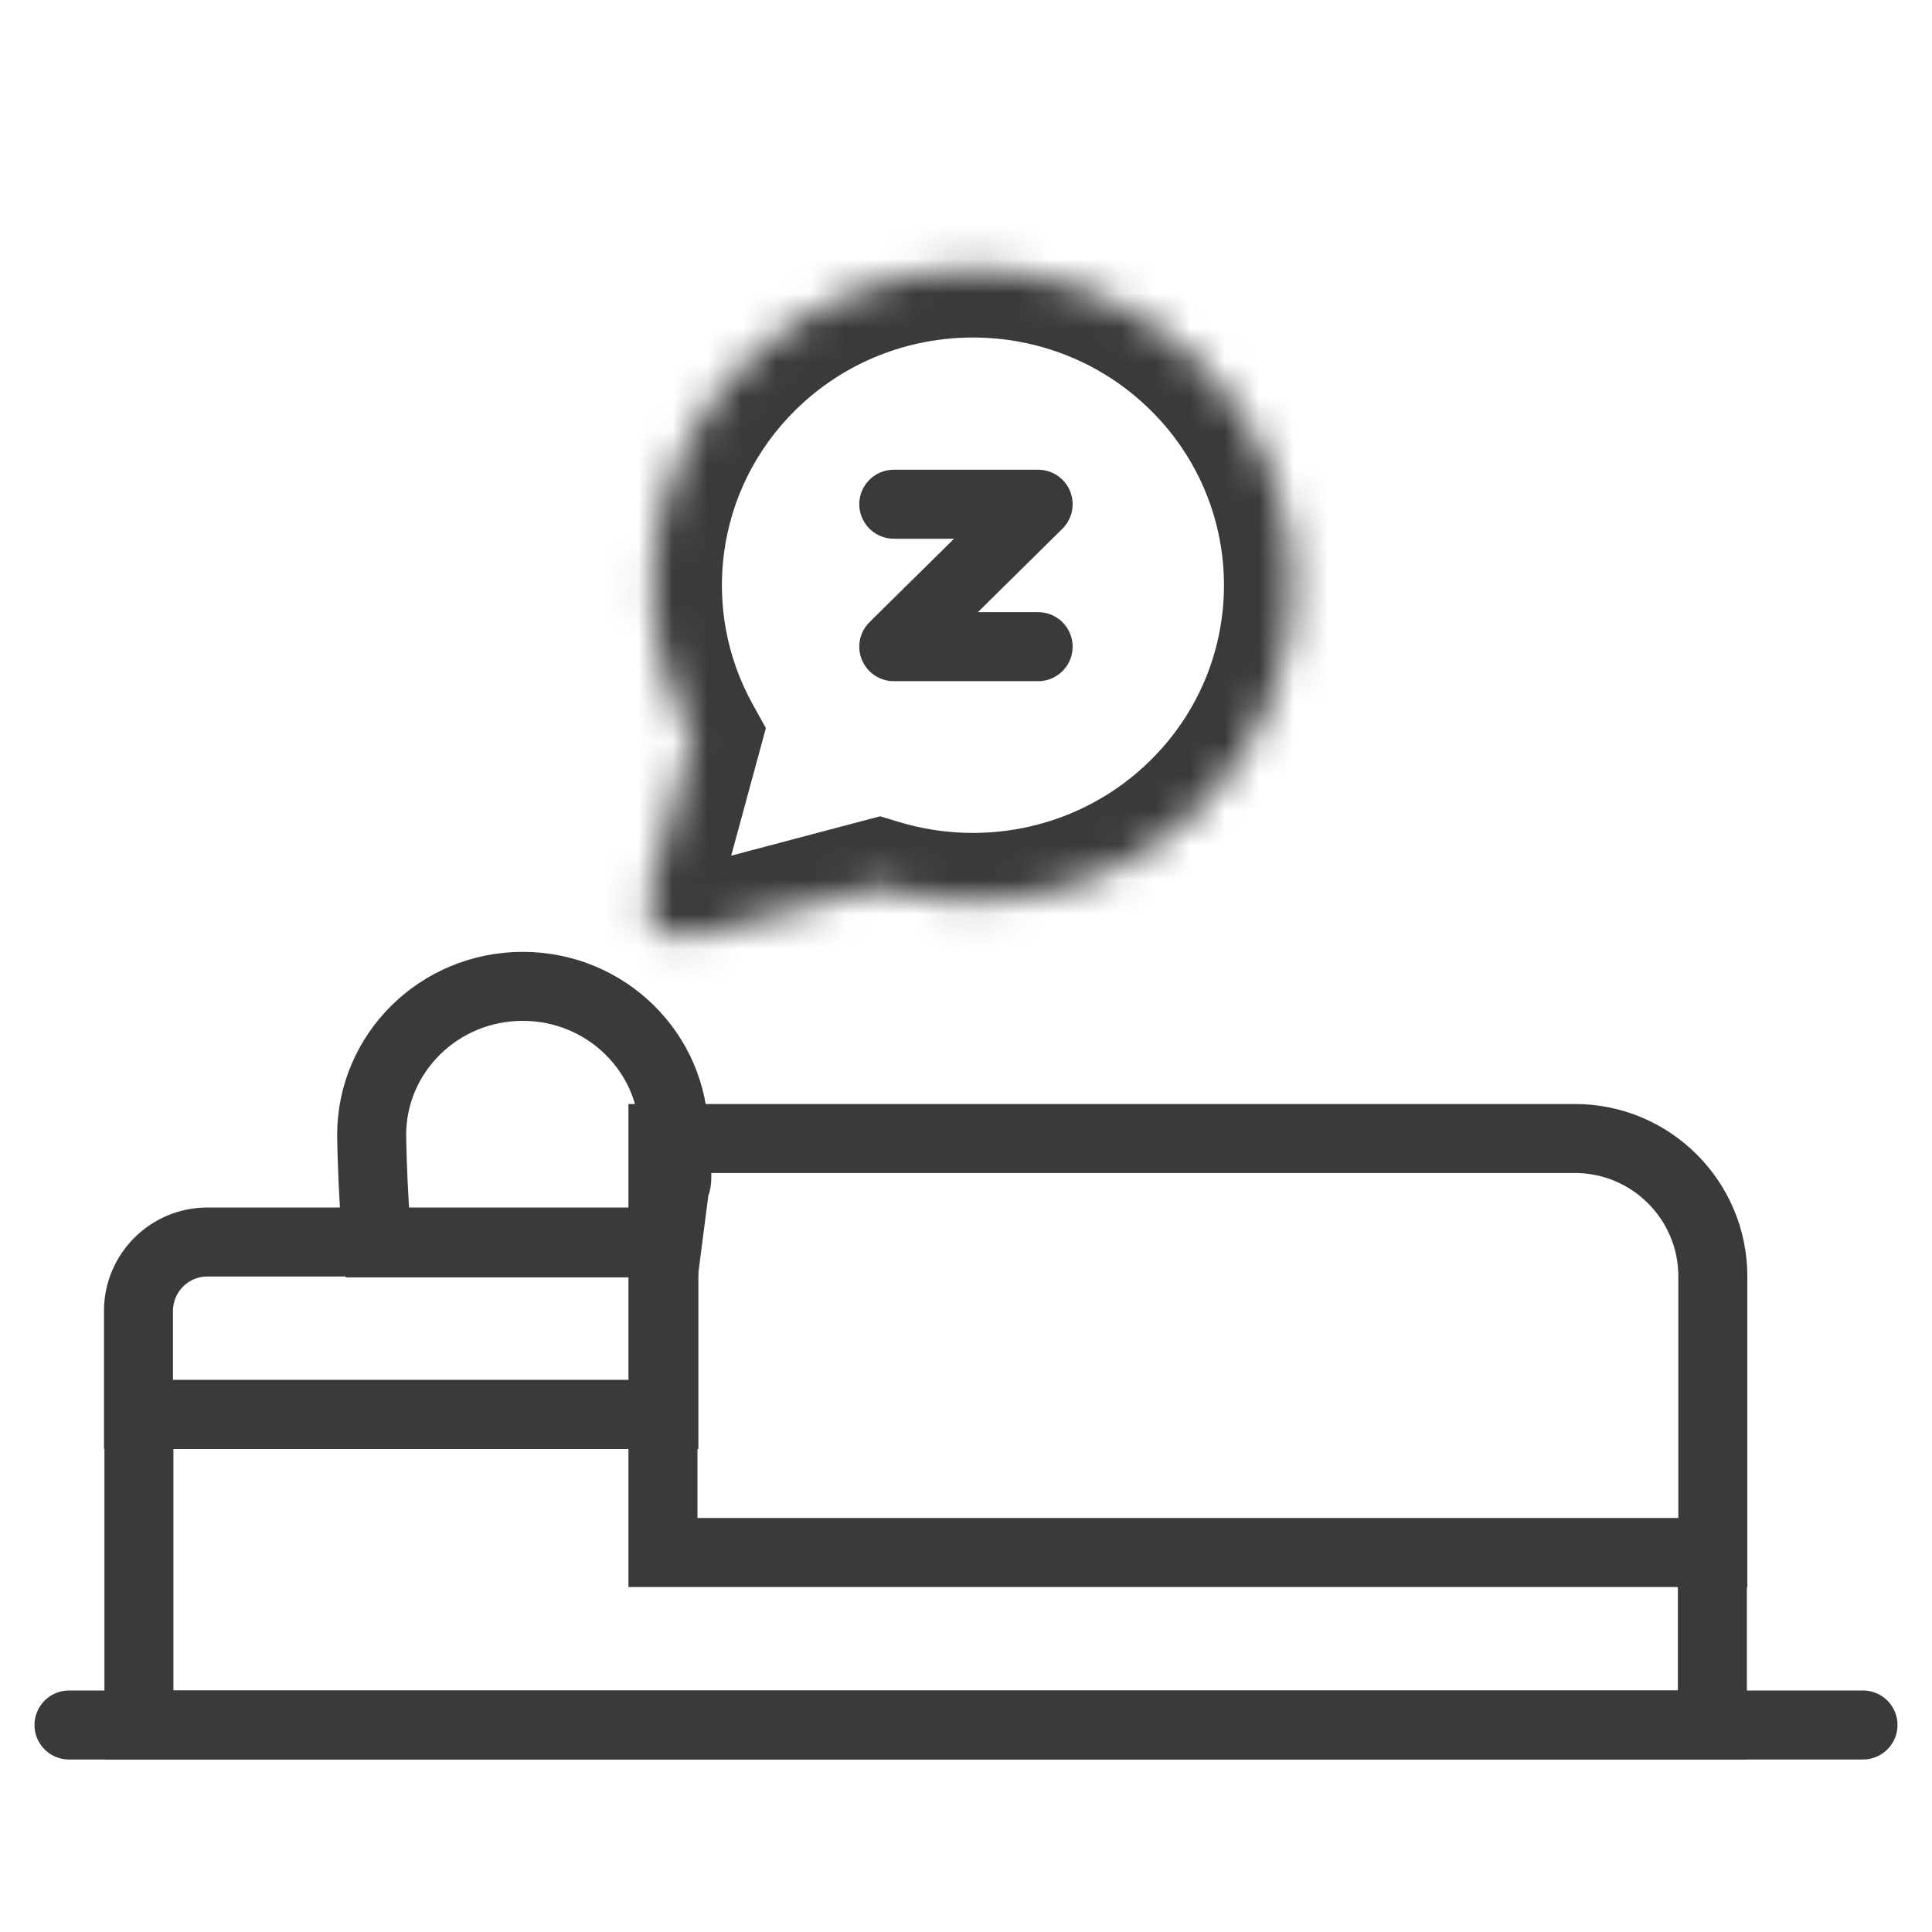 <svg width="56" height="56" viewBox="0 0 56 56" fill="none" xmlns="http://www.w3.org/2000/svg">
<path d="M2 50H54" stroke="#3A3A3A" stroke-width="2" stroke-linecap="round"/>
<path d="M19.814 41H4.027V50H49.634V45.05" stroke="#3A3A3A" stroke-width="2"/>
<path d="M19.59 34.329L19.553 34.431L19.539 34.538L19.346 36.026H10.931C10.9 35.703 10.872 35.321 10.85 34.928C10.798 34.053 10.773 33.181 10.773 32.897C10.773 30.531 12.72 28.59 15.152 28.59C17.583 28.59 19.531 30.531 19.531 32.897C19.531 33.166 19.565 33.48 19.59 33.701C19.598 33.778 19.605 33.843 19.609 33.891C19.63 34.146 19.615 34.259 19.59 34.329Z" stroke="#3A3A3A" stroke-width="2"/>
<path d="M19.216 33H45.648C47.857 33 49.648 34.791 49.648 37V45H19.216V33Z" stroke="#3A3A3A" stroke-width="2"/>
<path d="M4.014 38C4.014 36.895 4.909 36 6.014 36H19.243V41H4.014V38Z" stroke="#3A3A3A" stroke-width="2"/>
<mask id="path-6-inside-1_5_1071" fill="white">
<path fill-rule="evenodd" clip-rule="evenodd" d="M25.474 25.727C28.655 26.688 32.254 25.927 34.77 23.444C38.398 19.865 38.398 14.061 34.77 10.481C31.142 6.902 25.26 6.902 21.632 10.481C18.647 13.427 18.118 17.878 20.046 21.357L18.799 25.95C18.598 26.688 19.283 27.364 20.032 27.166L25.474 25.727Z"/>
</mask>
<path d="M25.474 25.727L26.064 23.828L25.511 23.661L24.953 23.808L25.474 25.727ZM20.046 21.357L21.991 21.871L22.199 21.103L21.812 20.404L20.046 21.357ZM18.799 25.95L16.854 25.435L16.854 25.435L18.799 25.95ZM20.032 27.166L20.553 29.085L20.032 27.166ZM33.346 22.04C31.378 23.982 28.56 24.581 26.064 23.828L24.885 27.627C28.749 28.794 33.131 27.871 36.194 24.849L33.346 22.04ZM33.346 11.886C36.188 14.69 36.188 19.236 33.346 22.04L36.194 24.849C40.608 20.494 40.608 13.432 36.194 9.077L33.346 11.886ZM23.056 11.886C25.898 9.082 30.505 9.082 33.346 11.886L36.194 9.077C31.78 4.721 24.623 4.721 20.209 9.077L23.056 11.886ZM21.812 20.404C20.302 17.678 20.72 14.191 23.056 11.886L20.209 9.077C16.574 12.663 15.935 18.078 18.279 22.31L21.812 20.404ZM20.743 26.464L21.991 21.871L18.101 20.843L16.854 25.435L20.743 26.464ZM19.511 25.247C20.259 25.049 20.944 25.725 20.743 26.464L16.854 25.435C16.252 27.651 18.307 29.679 20.553 29.085L19.511 25.247ZM24.953 23.808L19.511 25.247L20.553 29.085L25.995 27.646L24.953 23.808Z" fill="#3A3A3A" mask="url(#path-6-inside-1_5_1071)"/>
<path d="M25.907 14.615H30.091L25.907 18.744H30.091" stroke="#3A3A3A" stroke-width="2" stroke-linecap="round" stroke-linejoin="round"/>
</svg>
